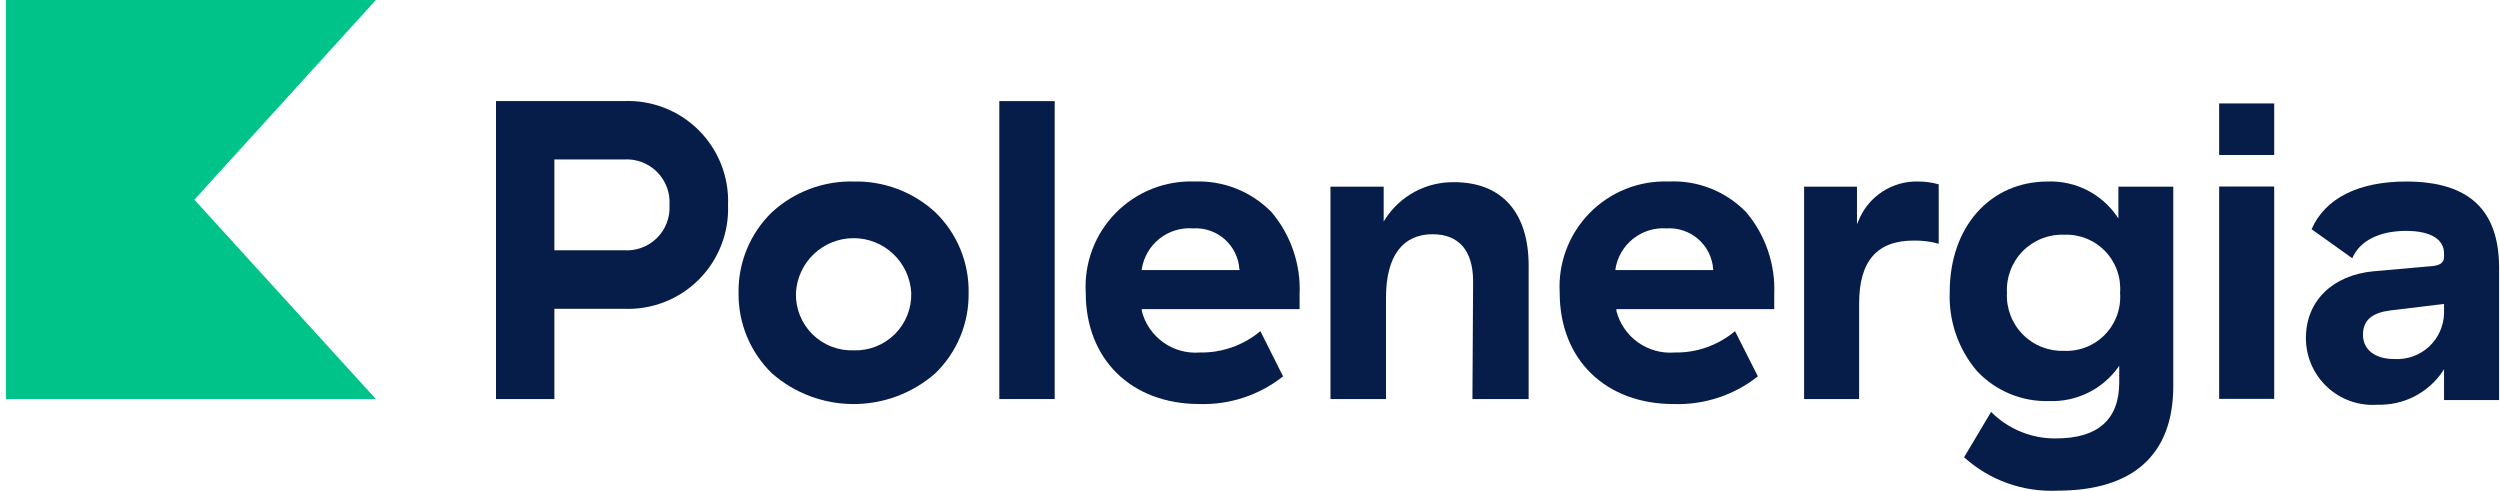 <svg width="163" height="32" viewBox="0 0 163 32" fill="none" xmlns="http://www.w3.org/2000/svg">
<path d="M0.393 0V26.018H24.507L12.673 13.02L24.507 0H0.393Z" fill="#00C389"/>
<path d="M32.339 26.018H36.146V20.133H40.649C41.551 20.175 42.452 20.028 43.294 19.704C44.137 19.379 44.903 18.883 45.544 18.247C46.185 17.611 46.687 16.849 47.018 16.009C47.349 15.169 47.503 14.27 47.469 13.368C47.505 12.465 47.352 11.564 47.022 10.723C46.691 9.882 46.189 9.118 45.548 8.481C44.907 7.844 44.14 7.347 43.297 7.022C42.454 6.697 41.552 6.55 40.649 6.591H32.339V26.018ZM40.649 16.316H36.146V10.398H40.649C41.048 10.368 41.449 10.424 41.825 10.562C42.201 10.7 42.543 10.917 42.827 11.198C43.112 11.48 43.333 11.819 43.475 12.194C43.617 12.568 43.677 12.968 43.651 13.368C43.676 13.766 43.615 14.165 43.472 14.537C43.329 14.91 43.107 15.247 42.823 15.527C42.538 15.806 42.197 16.021 41.822 16.157C41.447 16.294 41.047 16.347 40.649 16.316Z" fill="#071D49"/>
<path d="M55.66 11.834C53.691 11.787 51.781 12.504 50.33 13.836C49.628 14.517 49.073 15.334 48.699 16.238C48.325 17.141 48.139 18.111 48.154 19.089C48.141 20.067 48.326 21.037 48.7 21.94C49.075 22.844 49.629 23.661 50.33 24.343C51.803 25.633 53.695 26.345 55.654 26.345C57.613 26.345 59.505 25.633 60.978 24.343C61.681 23.663 62.237 22.846 62.611 21.942C62.985 21.038 63.17 20.067 63.154 19.089C63.171 18.111 62.986 17.14 62.612 16.236C62.238 15.333 61.682 14.515 60.978 13.836C59.53 12.507 57.624 11.79 55.66 11.834ZM55.66 22.842C55.161 22.86 54.665 22.776 54.2 22.593C53.736 22.412 53.315 22.136 52.962 21.784C52.609 21.432 52.332 21.011 52.148 20.547C51.965 20.084 51.879 19.587 51.896 19.089C51.948 18.128 52.366 17.222 53.065 16.56C53.764 15.897 54.691 15.528 55.654 15.528C56.617 15.528 57.544 15.897 58.243 16.56C58.942 17.222 59.36 18.128 59.412 19.089C59.429 19.587 59.343 20.082 59.16 20.545C58.978 21.008 58.702 21.428 58.35 21.78C57.998 22.132 57.578 22.407 57.115 22.59C56.652 22.773 56.157 22.859 55.66 22.842Z" fill="#071D49"/>
<path d="M68.766 6.592H65.155V26.018H68.766V6.592Z" fill="#071D49"/>
<path d="M77.903 11.834C76.947 11.798 75.994 11.961 75.105 12.315C74.216 12.669 73.411 13.204 72.741 13.887C72.071 14.57 71.551 15.386 71.215 16.282C70.879 17.178 70.734 18.134 70.79 19.089C70.79 23.44 73.77 26.344 78.219 26.344C80.187 26.4 82.113 25.76 83.657 24.539L82.178 21.591C81.072 22.515 79.67 23.009 78.23 22.983C77.38 23.051 76.535 22.816 75.842 22.32C75.15 21.825 74.654 21.1 74.444 20.275V20.155H84.734V19.198C84.821 17.244 84.168 15.33 82.907 13.835C82.259 13.17 81.479 12.649 80.617 12.304C79.755 11.959 78.831 11.799 77.903 11.834ZM80.829 17.61H74.444V17.545C74.565 16.763 74.976 16.056 75.595 15.565C76.214 15.073 76.995 14.832 77.784 14.891C78.157 14.867 78.532 14.917 78.886 15.038C79.24 15.159 79.567 15.349 79.847 15.597C80.128 15.844 80.358 16.145 80.522 16.481C80.687 16.817 80.784 17.182 80.807 17.555L80.829 17.61Z" fill="#071D49"/>
<path d="M96.003 26.018H99.668V17.317C99.668 13.825 97.895 11.878 94.806 11.878C93.911 11.864 93.027 12.08 92.239 12.505C91.451 12.929 90.784 13.549 90.303 14.304L90.216 14.445V12.172H86.746V26.018H90.368V19.394C90.368 16.697 91.456 15.272 93.403 15.272C95.133 15.272 96.046 16.36 96.046 18.339L96.003 26.018Z" fill="#071D49"/>
<path d="M108.783 11.834C107.829 11.801 106.878 11.967 105.992 12.322C105.106 12.677 104.303 13.213 103.636 13.896C102.968 14.579 102.45 15.393 102.116 16.288C101.781 17.182 101.637 18.136 101.692 19.089C101.692 23.44 104.683 26.344 109.121 26.344C111.108 26.411 113.054 25.771 114.614 24.539L113.123 21.591C112.019 22.517 110.616 23.012 109.175 22.983C108.326 23.049 107.482 22.813 106.79 22.317C106.098 21.822 105.602 21.099 105.39 20.275V20.155H115.68V19.198C115.766 17.244 115.114 15.33 113.852 13.836C113.198 13.161 112.408 12.633 111.534 12.288C110.66 11.942 109.722 11.788 108.783 11.834ZM111.709 17.61H105.325V17.545C105.448 16.765 105.859 16.059 106.478 15.568C107.096 15.076 107.876 14.835 108.664 14.891C109.419 14.843 110.163 15.097 110.732 15.596C111.301 16.096 111.648 16.8 111.699 17.556L111.709 17.61Z" fill="#071D49"/>
<path d="M117.627 26.018H121.216V19.785C121.216 17.023 122.38 15.685 124.773 15.685C125.324 15.676 125.873 15.745 126.404 15.891V12.019C125.973 11.898 125.526 11.835 125.077 11.834C124.238 11.81 123.411 12.046 122.71 12.509C122.009 12.972 121.468 13.641 121.162 14.423L121.075 14.619V12.171H117.627V26.018Z" fill="#071D49"/>
<path d="M128.058 29.814C129.724 31.318 131.918 32.1 134.16 31.99C139.098 31.99 141.698 29.629 141.698 25.17V12.172H138.119V14.238L138.021 14.097C137.521 13.372 136.846 12.784 136.059 12.389C135.272 11.994 134.398 11.803 133.518 11.834C129.755 11.834 127.122 14.793 127.122 19.035C127.044 20.921 127.681 22.766 128.906 24.202C129.51 24.843 130.243 25.348 131.057 25.684C131.871 26.02 132.747 26.178 133.627 26.149C134.491 26.178 135.35 25.995 136.127 25.616C136.905 25.236 137.577 24.672 138.086 23.973L138.174 23.843V24.93C138.174 27.356 136.781 28.585 134.051 28.585C133.266 28.595 132.487 28.447 131.76 28.15C131.033 27.853 130.373 27.413 129.82 26.856L128.058 29.814ZM134.584 22.875C134.084 22.893 133.586 22.808 133.122 22.624C132.657 22.439 132.235 22.16 131.884 21.804C131.533 21.448 131.261 21.023 131.083 20.555C130.905 20.088 130.827 19.589 130.853 19.09C130.827 18.59 130.905 18.091 131.083 17.623C131.261 17.156 131.533 16.731 131.884 16.375C132.235 16.019 132.657 15.739 133.122 15.555C133.586 15.371 134.084 15.285 134.584 15.304C135.08 15.284 135.575 15.37 136.035 15.555C136.496 15.74 136.912 16.02 137.256 16.378C137.601 16.736 137.865 17.162 138.033 17.63C138.2 18.097 138.267 18.595 138.228 19.09C138.267 19.587 138.2 20.088 138.03 20.557C137.861 21.027 137.594 21.455 137.246 21.814C136.898 22.172 136.478 22.452 136.013 22.635C135.548 22.818 135.05 22.899 134.551 22.875H134.584Z" fill="#071D49"/>
<path d="M148.278 12.161H144.689V26.007H148.278V12.161Z" fill="#071D49"/>
<path d="M148.278 6.744H144.689V10.105H148.278V6.744Z" fill="#071D49"/>
<path d="M156.882 15.054C158.449 15.054 159.351 15.587 159.351 16.523V16.751C159.351 17.11 159.112 17.295 158.59 17.349L154.761 17.686C152.075 17.937 150.345 19.633 150.345 22.037C150.343 22.636 150.466 23.229 150.704 23.779C150.942 24.328 151.291 24.823 151.729 25.231C152.167 25.639 152.684 25.953 153.249 26.152C153.814 26.351 154.414 26.431 155.011 26.388C155.846 26.414 156.674 26.228 157.418 25.848C158.161 25.467 158.797 24.905 159.264 24.213L159.351 24.071V26.084H162.941V17.469C162.941 13.673 160.961 11.835 156.882 11.835C153.782 11.835 151.596 12.922 150.715 14.945L153.369 16.838C153.847 15.707 155.12 15.054 156.882 15.054ZM156.099 23.408C154.848 23.408 154.065 22.799 154.065 21.82C154.065 20.841 154.718 20.384 155.838 20.242L159.351 19.818V20.427C159.342 20.839 159.249 21.245 159.079 21.62C158.909 21.996 158.664 22.333 158.361 22.611C158.057 22.889 157.7 23.104 157.311 23.24C156.923 23.377 156.51 23.434 156.099 23.408Z" fill="#071D49"/>
</svg>
